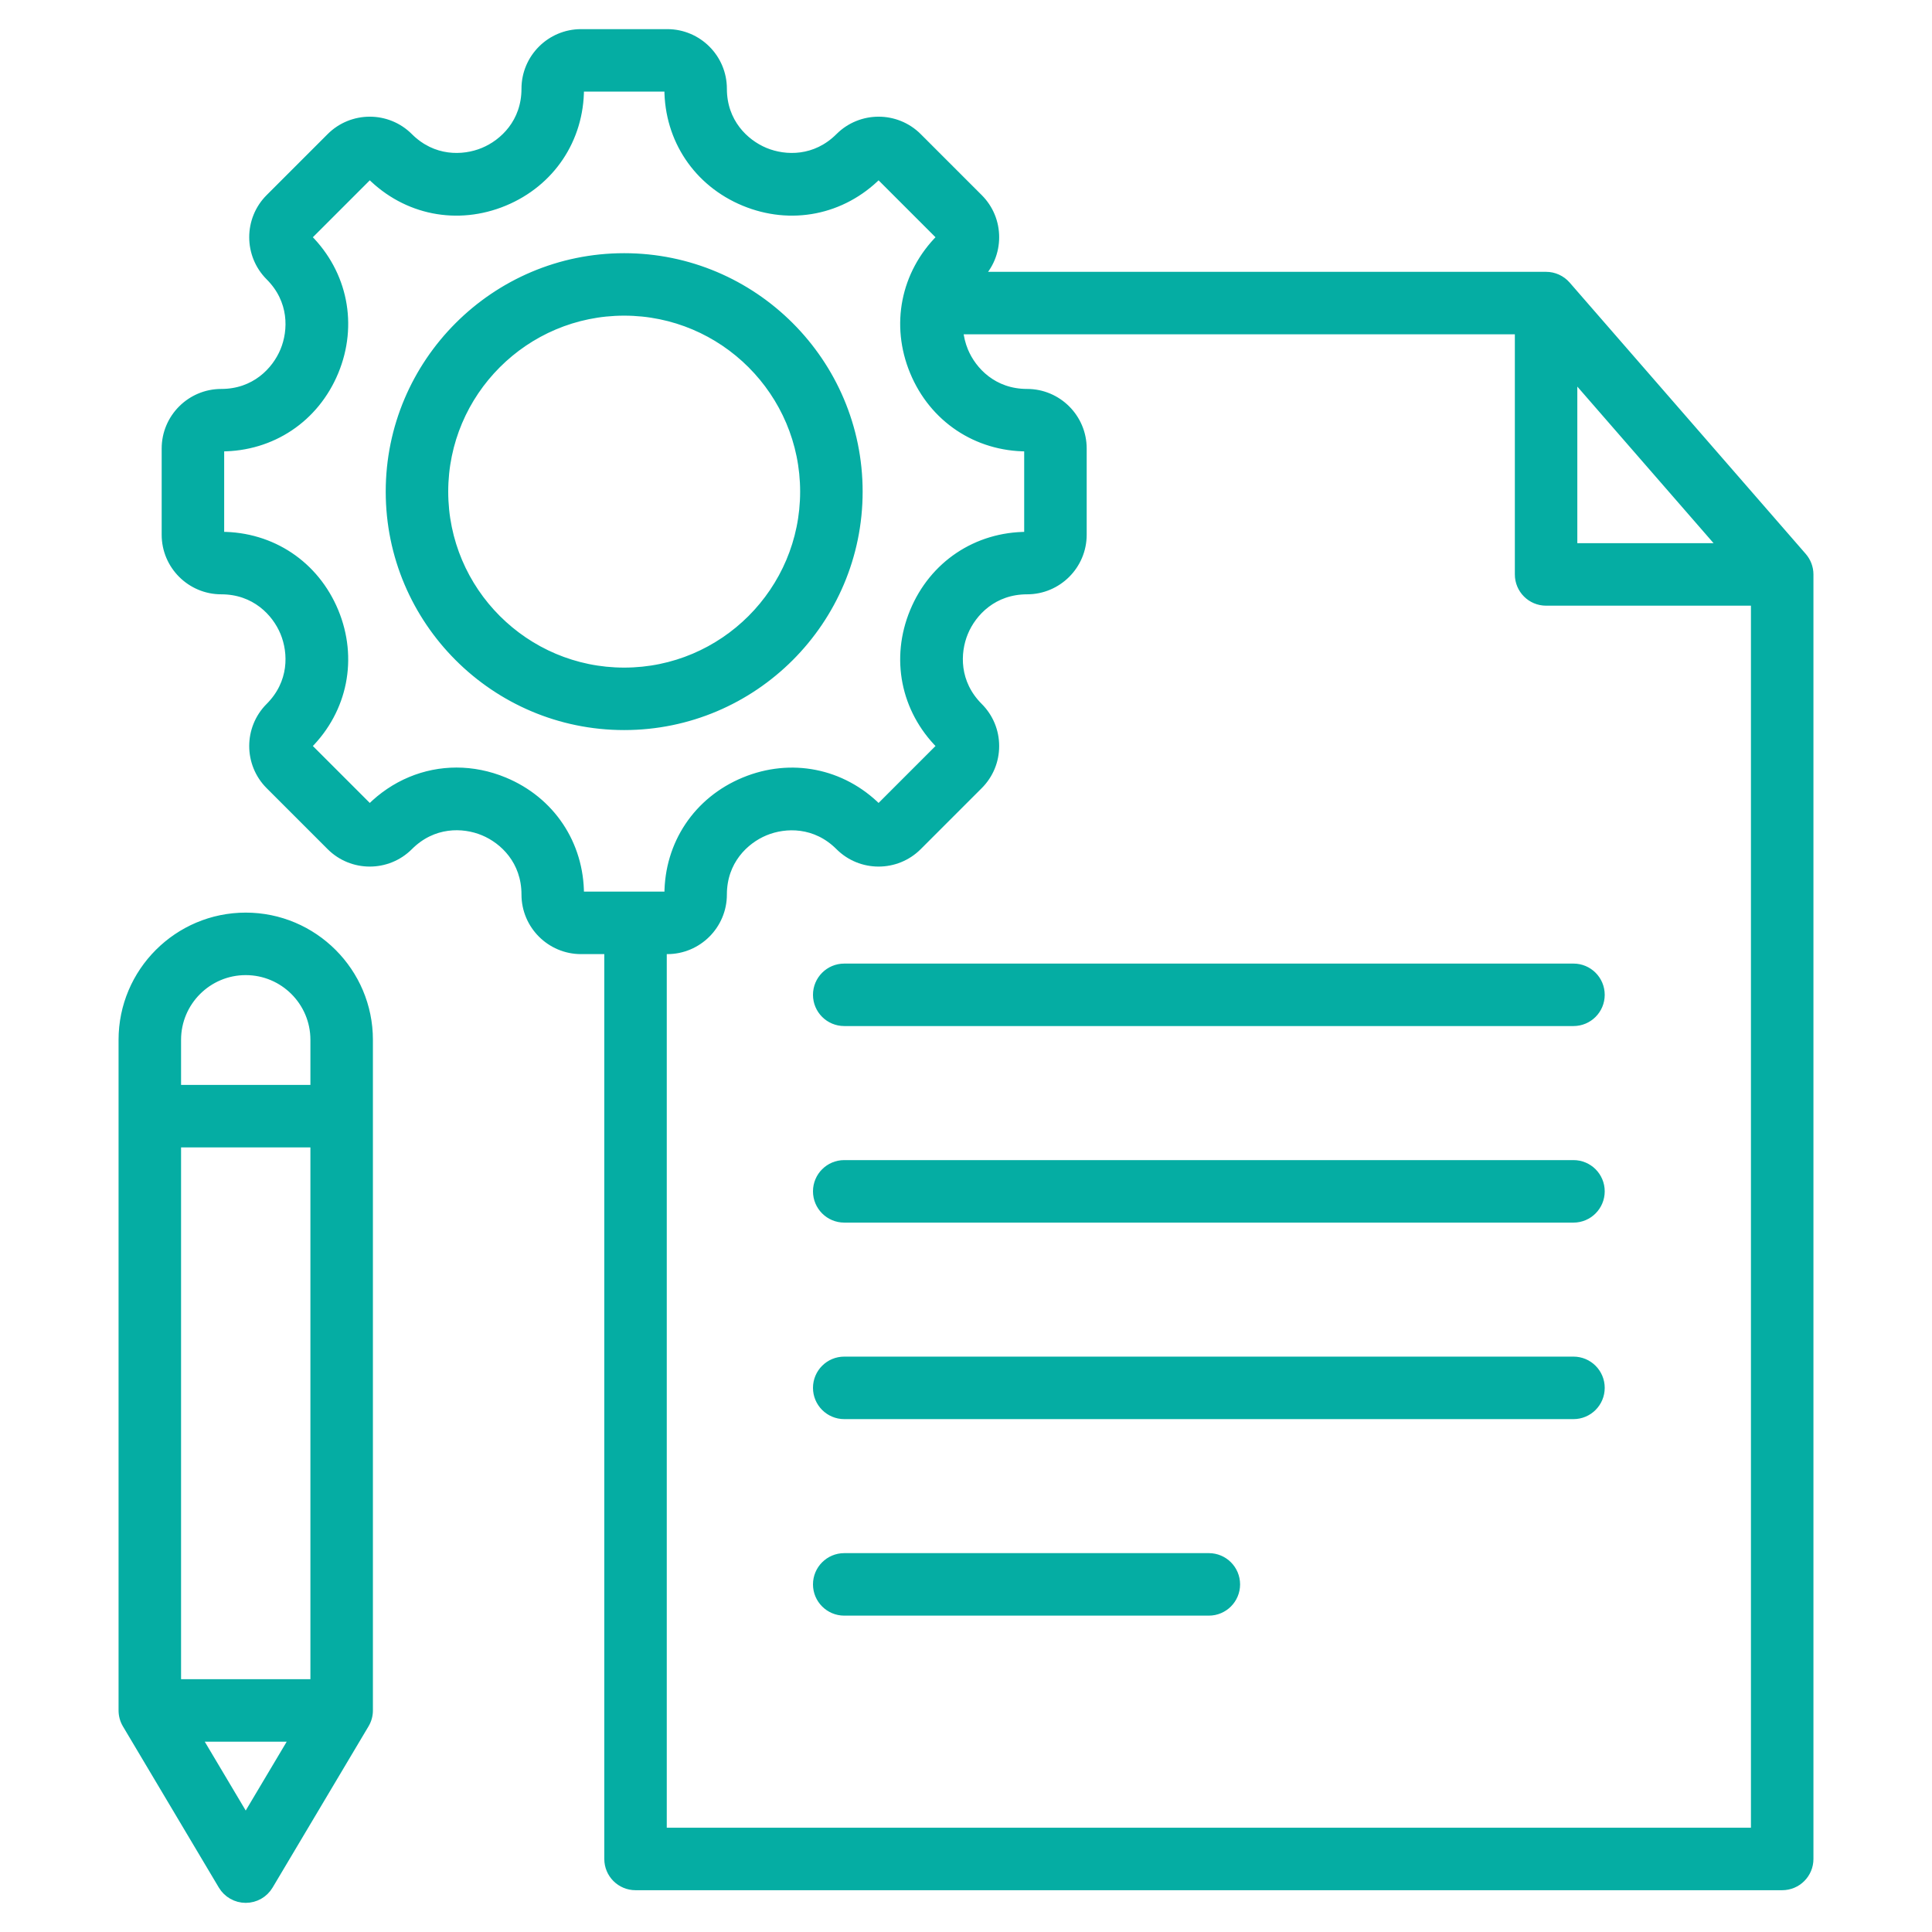 <svg width="60" height="60" viewBox="0 0 60 60" fill="none" xmlns="http://www.w3.org/2000/svg">
<path d="M55.966 17.301L48.634 8.874C48.478 8.695 48.252 8.592 48.015 8.592H30.36C30.368 8.585 30.374 8.577 30.382 8.569C30.703 8.248 30.88 7.821 30.88 7.367C30.88 6.913 30.703 6.486 30.382 6.165L28.488 4.271C27.825 3.608 26.746 3.608 26.083 4.271C25.338 5.016 24.388 4.998 23.748 4.733C23.108 4.468 22.424 3.809 22.424 2.755C22.424 1.817 21.661 1.055 20.724 1.055H18.045C17.108 1.055 16.345 1.817 16.345 2.755C16.345 3.809 15.661 4.468 15.021 4.733C14.381 4.998 13.431 5.016 12.685 4.271C12.023 3.608 10.944 3.608 10.281 4.271L8.387 6.165C7.724 6.827 7.724 7.906 8.387 8.569C9.133 9.314 9.115 10.264 8.85 10.904C8.585 11.544 7.926 12.229 6.871 12.229C5.934 12.229 5.171 12.991 5.171 13.929V16.607C5.171 17.545 5.934 18.307 6.871 18.307C7.926 18.307 8.585 18.991 8.85 19.631C9.115 20.272 9.133 21.221 8.387 21.967C7.724 22.63 7.724 23.708 8.387 24.371L10.281 26.265C10.944 26.928 12.023 26.928 12.686 26.265C13.432 25.518 14.382 25.535 15.022 25.801C15.662 26.066 16.345 26.725 16.345 27.781C16.345 28.719 17.108 29.481 18.045 29.481H18.917V57.732C18.917 58.185 19.284 58.552 19.737 58.552H55.347C55.801 58.552 56.168 58.185 56.168 57.732V17.84C56.168 17.642 56.096 17.451 55.966 17.301ZM48.835 11.605L53.546 17.019H48.835V11.605ZM17.986 27.781C17.986 26.221 17.091 24.882 15.65 24.285C15.167 24.085 14.668 23.987 14.177 23.987C13.203 23.987 12.259 24.372 11.525 25.105C11.502 25.128 11.464 25.128 11.441 25.105L9.547 23.211C9.524 23.188 9.524 23.15 9.547 23.127C10.649 22.025 10.963 20.445 10.366 19.003C9.768 17.562 8.43 16.666 6.871 16.666C6.839 16.666 6.812 16.64 6.812 16.607V13.929C6.812 13.896 6.839 13.869 6.871 13.869C8.43 13.869 9.768 12.974 10.366 11.532C10.963 10.091 10.649 8.511 9.547 7.409C9.524 7.386 9.524 7.348 9.547 7.325L11.441 5.431C11.465 5.408 11.502 5.407 11.526 5.431C12.627 6.533 14.207 6.846 15.649 6.249C17.09 5.652 17.986 4.313 17.986 2.755C17.986 2.722 18.013 2.695 18.046 2.695H20.724C20.757 2.695 20.783 2.722 20.783 2.755C20.783 4.313 21.679 5.652 23.12 6.249C24.562 6.846 26.142 6.532 27.244 5.431C27.267 5.408 27.305 5.407 27.328 5.431L29.222 7.325C29.226 7.329 29.239 7.342 29.239 7.367C29.239 7.392 29.226 7.405 29.222 7.409C28.12 8.511 27.807 10.091 28.404 11.532C29.001 12.974 30.34 13.869 31.898 13.869C31.931 13.869 31.957 13.896 31.957 13.929V16.607C31.957 16.64 31.931 16.667 31.898 16.667C30.34 16.667 29.001 17.562 28.404 19.004C27.807 20.445 28.12 22.025 29.222 23.127C29.226 23.131 29.239 23.144 29.239 23.169C29.239 23.194 29.226 23.207 29.222 23.211L27.328 25.105C27.305 25.128 27.267 25.128 27.244 25.105C26.142 24.003 24.562 23.69 23.121 24.287C21.679 24.884 20.784 26.223 20.784 27.781C20.784 27.814 20.757 27.84 20.724 27.84H18.046C18.012 27.84 17.986 27.814 17.986 27.781ZM20.557 56.912V29.481H20.724C21.661 29.481 22.424 28.718 22.424 27.781C22.424 26.727 23.108 26.068 23.748 25.803C24.388 25.538 25.338 25.52 26.083 26.265C26.746 26.928 27.825 26.928 28.488 26.265L30.382 24.371C30.703 24.05 30.88 23.623 30.88 23.169C30.88 22.715 30.703 22.288 30.382 21.967C29.636 21.221 29.654 20.272 29.919 19.631C30.184 18.991 30.843 18.307 31.898 18.307C32.835 18.307 33.598 17.545 33.598 16.607V13.929C33.598 12.991 32.835 12.229 31.898 12.229C30.843 12.229 30.184 11.545 29.919 10.905C29.837 10.705 29.778 10.476 29.759 10.233H47.195V17.84C47.195 18.293 47.562 18.66 48.015 18.66H54.527V56.912H20.557V56.912ZM7.631 28.492C5.536 28.492 3.832 30.197 3.832 32.292V53.119C3.832 53.267 3.872 53.412 3.947 53.538L6.926 58.545C7.074 58.793 7.342 58.945 7.631 58.945C7.921 58.945 8.188 58.793 8.336 58.545L11.315 53.538C11.391 53.412 11.431 53.267 11.431 53.119V32.292C11.431 30.197 9.726 28.492 7.631 28.492ZM7.631 30.133C8.822 30.133 9.79 31.101 9.79 32.292V33.843H5.473V32.292C5.473 31.101 6.441 30.133 7.631 30.133ZM5.473 52.299V35.484H9.79V52.299H5.473ZM7.631 56.521L6.095 53.939H9.168L7.631 56.521ZM26.64 15.268C26.64 11.267 23.385 8.013 19.384 8.013C15.384 8.013 12.129 11.267 12.129 15.268C12.129 19.269 15.384 22.523 19.384 22.523C23.385 22.523 26.64 19.268 26.64 15.268ZM19.384 20.883C16.289 20.883 13.77 18.364 13.77 15.268C13.77 12.172 16.288 9.653 19.384 9.653C22.48 9.653 24.999 12.172 24.999 15.268C24.999 18.364 22.48 20.883 19.384 20.883ZM49.686 30.895C49.686 31.348 49.319 31.715 48.866 31.715H26.219C25.766 31.715 25.398 31.348 25.398 30.895C25.398 30.442 25.766 30.075 26.219 30.075H48.866C49.319 30.075 49.686 30.442 49.686 30.895ZM49.686 36.998C49.686 37.451 49.319 37.819 48.866 37.819H26.219C25.766 37.819 25.398 37.451 25.398 36.998C25.398 36.545 25.766 36.178 26.219 36.178H48.866C49.319 36.178 49.686 36.545 49.686 36.998ZM49.686 43.101C49.686 43.554 49.319 43.922 48.866 43.922H26.219C25.766 43.922 25.398 43.554 25.398 43.101C25.398 42.648 25.766 42.281 26.219 42.281H48.866C49.319 42.281 49.686 42.648 49.686 43.101ZM38.362 49.205C38.362 49.657 37.995 50.025 37.542 50.025H26.219C25.766 50.025 25.398 49.657 25.398 49.205C25.398 48.751 25.766 48.384 26.219 48.384H37.542C37.995 48.384 38.362 48.751 38.362 49.205Z" fill="#05ADA3" stroke="#05ADA3" stroke-width="0.3"/>
</svg>
